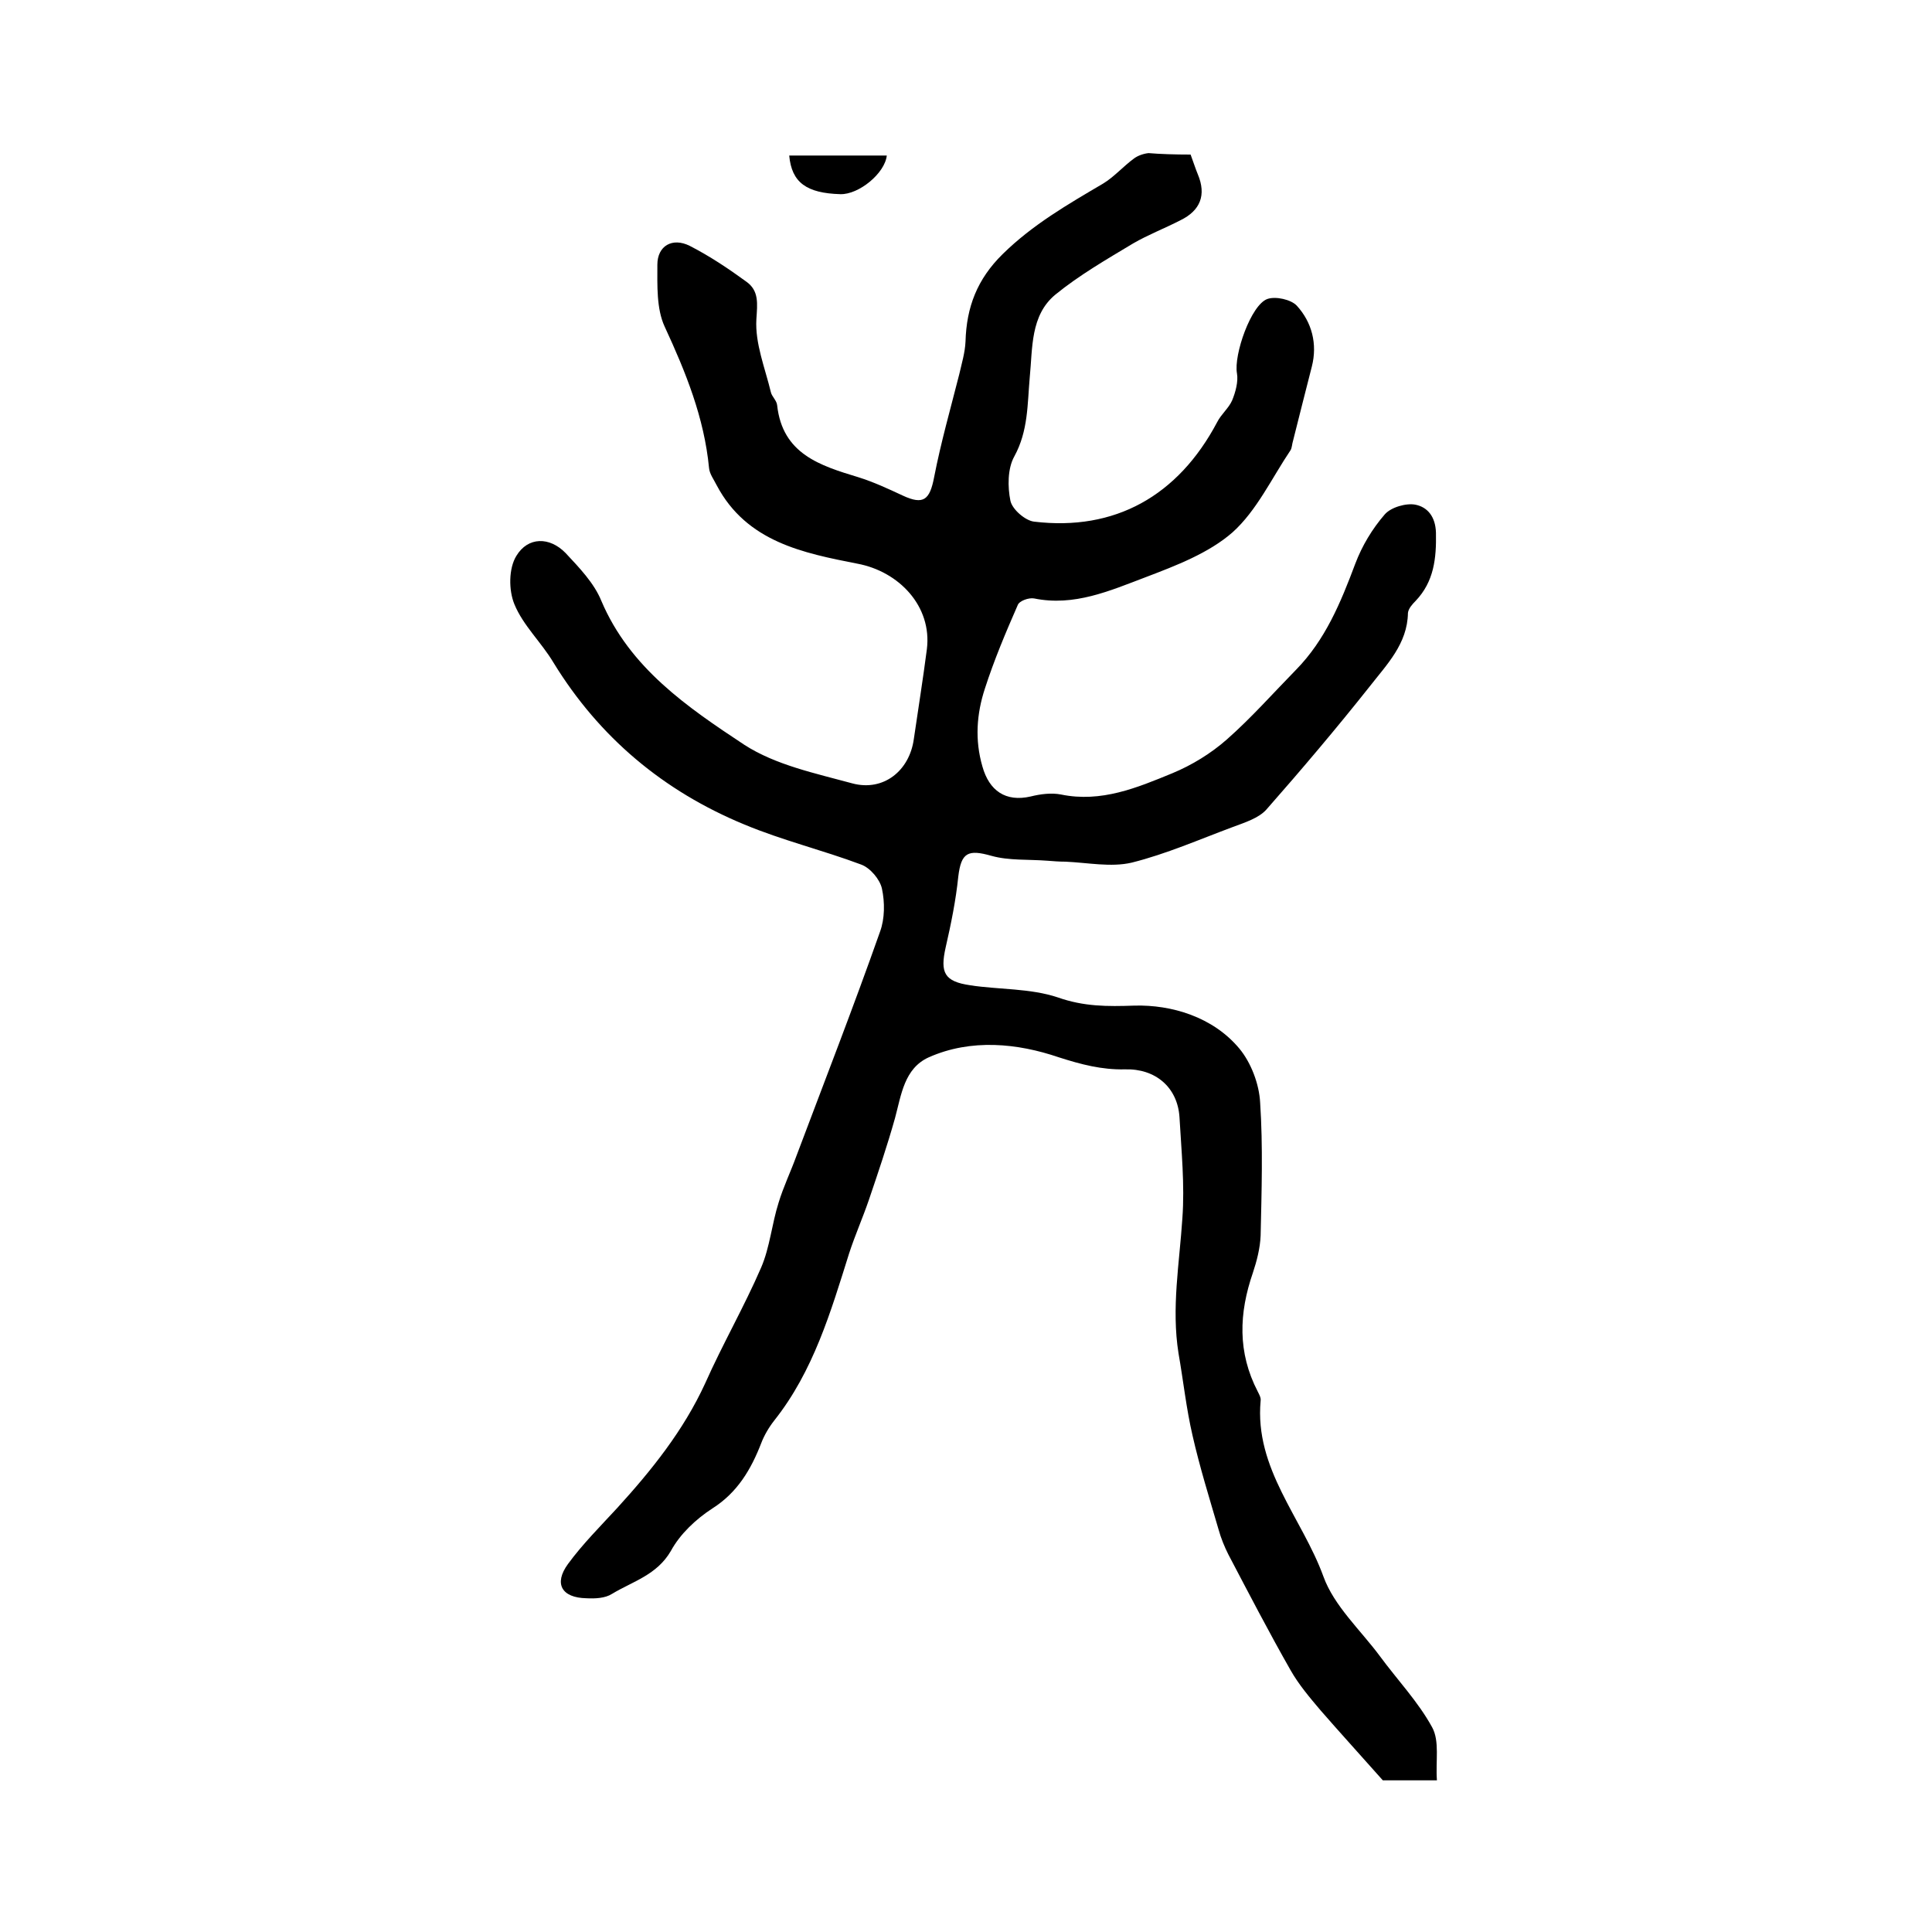 <?xml version="1.0" encoding="utf-8"?>
<!-- Generator: Adobe Illustrator 22.0.0, SVG Export Plug-In . SVG Version: 6.00 Build 0)  -->
<svg version="1.1" id="图层_1" xmlns="http://www.w3.org/2000/svg" xmlns:xlink="http://www.w3.org/1999/xlink" x="0px" y="0px"
	 viewBox="0 0 400 400" style="enable-background:new 0 0 400 400;" xml:space="preserve">
<style type="text/css">
	.st0{fill:#FFFFFF;}
</style>
<g>
	
	<path d="M246.5,32c0.6,1.6,1,2.9,1.5,4.1c1.8,4.3,0.5,7.5-3.6,9.5c-3.3,1.7-6.7,3-9.8,4.8c-5.5,3.3-11.2,6.6-16.1,10.6
		c-5.2,4.3-4.7,11.1-5.3,17.1c-0.5,5.6-0.3,11.1-3.2,16.4c-1.4,2.5-1.4,6.3-0.8,9.2c0.4,1.8,3.1,4.1,4.9,4.3
		c16.7,2,29.8-5.3,37.9-20.6c0.8-1.6,2.4-2.9,3.1-4.5c0.7-1.7,1.3-3.9,1-5.6c-0.7-3.8,2.9-14.2,6.3-15.4c1.7-0.6,4.9,0.1,6.1,1.4
		c3.1,3.4,4.3,7.9,3.1,12.6c-1.3,5.1-2.6,10.2-3.9,15.4c-0.2,0.6-0.2,1.4-0.5,1.9c-3.9,5.8-7,12.5-12,17c-4.9,4.3-11.7,6.9-18,9.3
		c-7.4,2.8-14.8,6.1-23.1,4.4c-1.1-0.2-3.1,0.5-3.4,1.4c-2.5,5.7-4.9,11.4-6.8,17.3c-1.7,5.2-2.1,10.6-0.5,16.1
		c1.4,5,4.8,7.4,10,6.2c2-0.5,4.3-0.8,6.3-0.4c8.3,1.7,15.7-1.4,23-4.4c4.1-1.7,8-4.1,11.3-7c5.1-4.5,9.6-9.6,14.3-14.4
		c6.1-6.2,9.3-14,12.3-22c1.4-3.7,3.5-7.2,6.1-10.2c1.3-1.5,4.5-2.4,6.4-2c2.4,0.5,4.1,2.4,4.2,5.8c0.1,5.3-0.4,10.1-4.2,14.1
		c-0.7,0.7-1.5,1.6-1.6,2.5c-0.1,6.4-4.4,10.7-7.9,15.2c-6.9,8.7-14.1,17.2-21.4,25.5c-1.6,1.8-4.5,2.7-6.9,3.6
		c-7,2.6-13.8,5.6-21,7.4c-4.3,1-9.1,0-13.7-0.2c-1.3,0-2.5-0.1-3.8-0.2c-3.9-0.3-7.9,0-11.5-1c-4.9-1.4-6.3-0.7-6.9,4.3
		c-0.5,4.9-1.5,9.8-2.6,14.6c-1.2,5.3-0.3,7.1,5.1,7.9c6,0.9,12.4,0.6,18.1,2.5c5.4,1.9,10.2,1.9,15.9,1.7
		c7.6-0.2,16.2,2.3,21.7,8.9c2.4,2.9,4.1,7.3,4.3,11.2c0.6,9.1,0.3,18.3,0.1,27.5c-0.1,2.6-0.8,5.3-1.6,7.7
		c-2.9,8.4-3.2,16.5,1,24.6c0.3,0.6,0.7,1.3,0.6,1.9c-1.3,14.1,8.6,24.3,13,36.4c2.2,6.1,7.7,11.1,11.7,16.5
		c3.6,4.9,7.9,9.4,10.8,14.7c1.6,2.9,0.7,7,1,11c-4.6,0-8.7,0-11.2,0c-4.7-5.3-8.9-9.9-12.9-14.5c-2.2-2.6-4.5-5.3-6.2-8.3
		c-4.5-7.9-8.7-16-12.9-24c-0.8-1.6-1.5-3.3-2-5.1c-1.9-6.5-3.9-12.9-5.4-19.5c-1.3-5.6-1.9-11.3-2.9-17c-1.5-9.4,0.2-18.7,0.8-28
		c0.5-6.9-0.2-13.9-0.6-20.9c-0.4-6.2-5-10.1-11.3-9.9c-4.8,0.1-9-1-13.7-2.5c-8.5-2.9-18.1-3.9-26.9,0c-5.1,2.3-5.7,7.8-7,12.6
		c-1.6,5.7-3.5,11.3-5.4,16.9c-1.3,3.8-2.9,7.4-4.1,11.1c-3.8,12.1-7.4,24.4-15.5,34.6c-1.1,1.4-2.1,3.1-2.7,4.7
		c-2.1,5.4-4.9,10.2-10.1,13.5c-3.4,2.2-6.7,5.3-8.6,8.8c-2.9,5-7.9,6.3-12.2,8.9c-1.4,0.9-3.5,1-5.3,0.9c-5.1-0.1-6.8-3-3.8-7.1
		c3-4.1,6.7-7.8,10.2-11.6c7.1-7.8,13.7-16,18.2-25.8c3.6-8.1,8.1-15.9,11.6-24c1.8-4.2,2.2-9,3.6-13.4c1-3.3,2.5-6.4,3.7-9.7
		c5.8-15.4,11.8-30.8,17.3-46.4c1-2.7,1-6.1,0.4-8.9c-0.4-1.9-2.4-4.3-4.3-5c-8-3-16.3-5-24.2-8.3c-16.7-6.9-30-18-39.5-33.5
		c-2.5-4.2-6.3-7.7-8.1-12.1c-1.2-2.9-1.2-7.4,0.4-10c2.4-4,6.9-4,10.2-0.6c2.8,3,5.9,6.2,7.4,9.9c5.9,13.9,17.8,22,29.6,29.8
		c6.5,4.2,14.7,5.9,22.4,8c6.4,1.7,11.8-2.6,12.7-9.2c0.9-6.2,1.9-12.4,2.7-18.6c1.1-8.9-5.8-16.1-14.4-17.7
		c-11.2-2.2-22.9-4.5-29.1-16.2c-0.6-1.2-1.5-2.4-1.6-3.6c-1-10.4-4.8-19.8-9.2-29.3c-1.7-3.7-1.5-8.5-1.5-12.8
		c0-3.9,3.1-5.7,6.7-3.9c4.1,2.1,8,4.7,11.7,7.4c2.7,1.9,2.3,4.6,2.1,7.8c-0.3,5,1.8,10.1,3,15.1c0.2,0.9,1.2,1.7,1.3,2.7
		c1.1,10.1,8.9,12.5,16.8,14.9c3.2,1,6.2,2.4,9.2,3.8c4.3,2,5.6,0.9,6.5-3.8c1.4-7.2,3.4-14.2,5.2-21.3c0.5-2.2,1.2-4.5,1.3-6.8
		c0.2-7.1,2.4-12.9,7.7-18.1c6.2-6.1,13.5-10.3,20.8-14.6c2.3-1.4,4.2-3.6,6.4-5.2c0.8-0.6,2-1,3-1.1C240.2,31.9,243.2,32,246.5,32z
		"/>
	<path d="M163.4,32.2c7,0,13.6,0,20.2,0c-0.4,3.7-5.8,8.1-9.6,8C167,40,163.9,37.8,163.4,32.2z"/>
</g>
</svg>
